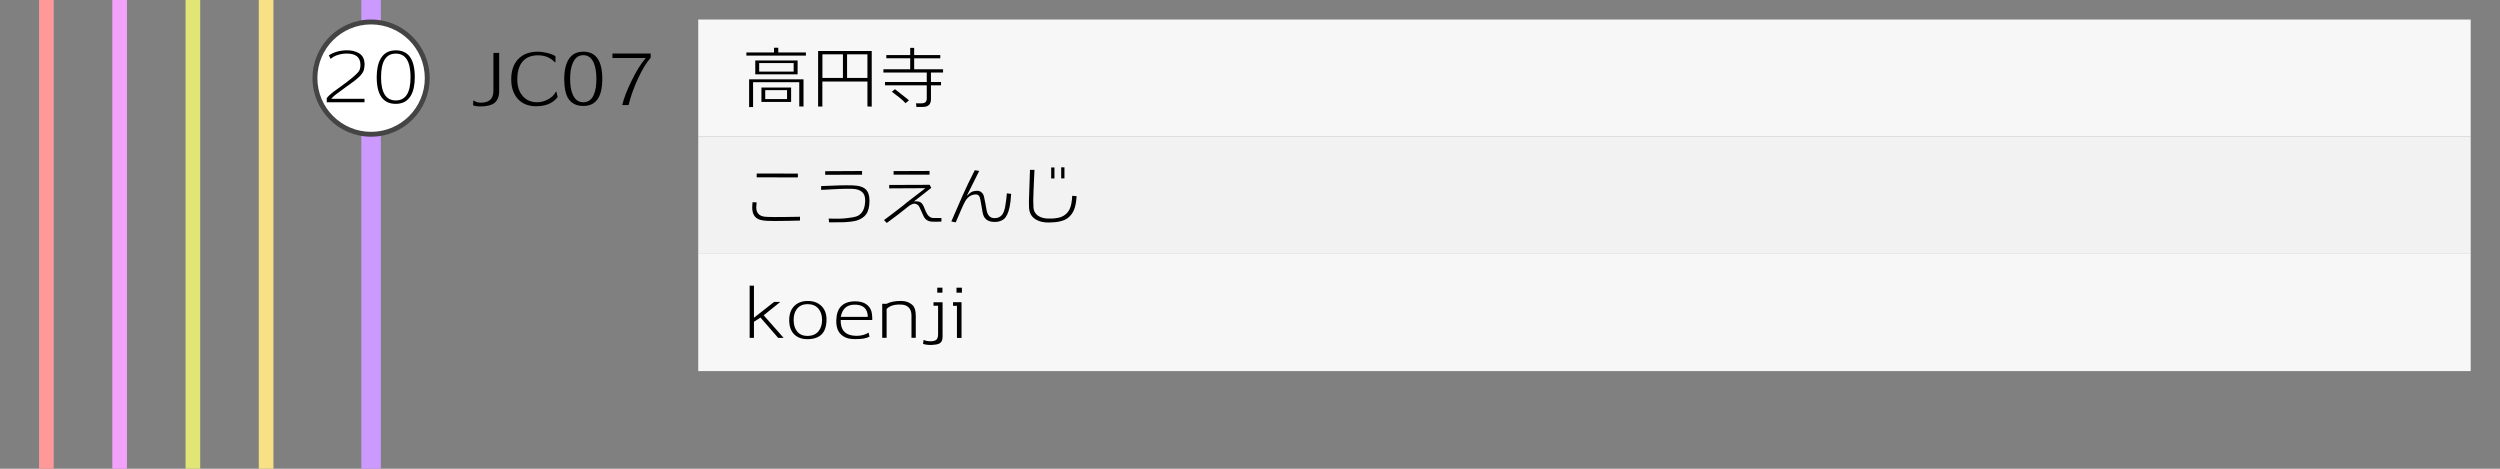 <?xml version="1.0" encoding="utf-8"?>
<!-- Generator: Adobe Illustrator 23.1.0, SVG Export Plug-In . SVG Version: 6.00 Build 0)  -->
<svg version="1.1" id="レイヤー_1" xmlns="http://www.w3.org/2000/svg" xmlns:xlink="http://www.w3.org/1999/xlink" x="0px"
	 y="0px" viewBox="0 0 512 96" style="enable-background:new 0 0 512 96;" xml:space="preserve">
<rect x="0" y="0" width="512" height="96" fill="#808080" stroke="none"/>
<style type="text/css">
	.st0{fill:#CC99FF;}
	.st1{fill:#FFFFFF;}
	.st2{fill:#444444;}
	.st3{fill:#F7F7F7;}
	.st4{fill:#F2F2F2;}
	.st5{fill:#F7E184;}
	.st6{fill:#E0E576;}
	.st7{fill:#F3A2FC;}
	.st8{fill:#FF9999;}
</style>
<g>
	<rect x="74" y="0" class="st0" width="4" height="96"/>
</g>
<g>
	<circle class="st1" cx="76" cy="16" r="11.5"/>
	<path class="st2" d="M76,5c6.07,0,11,4.93,11,11s-4.93,11-11,11s-11-4.93-11-11S69.93,5,76,5 M76,4c-6.63,0-12,5.37-12,12
		c0,6.63,5.37,12,12,12s12-5.37,12-12C88,9.37,82.63,4,76,4L76,4z"/>
</g>
<rect x="143" y="4" class="st3" width="363" height="24"/>
<rect x="143" y="28" class="st4" width="363" height="24"/>
<rect x="143" y="52" class="st3" width="363" height="24"/>
<g>
	<path d="M152.86,11.39v-0.64h5.66V9.78h0.87v0.97h5.66v0.64H152.86z M163.69,21.8v-4.97h-9.46v5.1h-0.81v-5.68h11.14v5.57
		L163.69,21.8z M154.68,15.22v-2.83h8.67v2.83H154.68z M162.54,12.92h-7.06v1.74h7.06V12.92z M155.94,20.87v-2.95h6.08v2.95H155.94z
		 M161.19,18.46h-4.47v1.83h4.47V18.46z"/>
	<path d="M177.65,21.8v-5.1h-9.23v5.12h-0.87V10.44h10.98v11.4L177.65,21.8z M172.63,11.13h-4.2v4.83h4.2V11.13z M177.65,11.13
		h-4.17v4.83h4.17V11.13z"/>
	<path d="M190.66,14.85v1.95h2.06v0.67h-2.06v2.83c0,1.06-0.55,1.6-1.65,1.6h-1.33l-0.08-0.74h1.12c0.72,0,1.08-0.32,1.08-0.97
		v-2.72h-8.55V16.8h8.55v-1.95h-8.88v-0.67h5.49v-2.24h-4.89v-0.66h4.89V9.8h0.81v1.48h5.35v0.66h-5.35v2.24h5.92v0.67H190.66z
		 M185.46,21.14c-0.3-0.35-0.75-0.77-1.34-1.23c-0.49-0.37-0.98-0.75-1.47-1.12l0.63-0.53c0.14,0.13,0.63,0.52,1.47,1.16
		c0.74,0.56,1.2,0.94,1.4,1.13L185.46,21.14z"/>
</g>
<g>
	<path d="M159.8,61.83l-3.4,2.74l4.09,4.63h-1.12l-3.63-4.17l-1.33,0.87v3.3h-0.88V58.5h0.88v6.57l4.12-3.23H159.8z"/>
	<path d="M165.46,69.46c-1.14,0.02-2.04-0.28-2.72-0.9c-0.74-0.68-1.11-1.68-1.11-3c0-1.26,0.36-2.24,1.08-2.93
		c0.67-0.65,1.57-0.99,2.7-0.99c1.13-0.01,2.04,0.31,2.74,0.95c0.76,0.7,1.13,1.66,1.12,2.88C169.26,68.1,167.99,69.42,165.46,69.46
		z M165.4,62.29c-0.93,0-1.65,0.31-2.16,0.94c-0.49,0.59-0.72,1.38-0.7,2.37c0.01,0.98,0.26,1.75,0.74,2.32
		c0.51,0.6,1.23,0.89,2.16,0.88c0.92-0.02,1.65-0.33,2.18-0.94c0.49-0.59,0.74-1.37,0.74-2.35c0-0.96-0.26-1.74-0.78-2.33
		C167.06,62.59,166.33,62.29,165.4,62.29z"/>
	<path d="M177.88,68.12l0.2,0.81c-0.59,0.36-1.56,0.54-2.93,0.52c-0.83,0-1.49-0.11-1.99-0.34c-1.31-0.58-1.94-1.74-1.89-3.47
		c0.03-1.29,0.35-2.25,0.95-2.88c0.66-0.69,1.61-1.04,2.86-1.05c0.79-0.01,1.47,0.13,2.04,0.42c0.65,0.35,1.09,0.86,1.32,1.55
		c0.14,0.46,0.21,1.07,0.2,1.85h-6.47c-0.05,2.14,1.02,3.22,3.19,3.25C176.37,68.78,177.21,68.56,177.88,68.12z M174.85,62.4
		c-1.48,0.06-2.37,0.89-2.65,2.49h5.53C177.69,63.16,176.73,62.33,174.85,62.4z"/>
	<path d="M186.67,69.18v-4.59c0-0.7-0.19-1.24-0.58-1.63c-0.39-0.39-0.92-0.58-1.6-0.58c-0.06,0-0.15,0-0.29-0.01
		c-0.12-0.01-0.21-0.01-0.27,0c-1.04,0.04-1.82,0.35-2.35,0.92v5.89h-0.9v-6.96h0.88c0.77-0.39,1.75-0.59,2.97-0.59
		c0.98,0,1.79,0.31,2.42,0.92c0.4,0.4,0.6,1.12,0.6,2.16v4.47H186.67z"/>
	<path d="M189.15,69.6c0.39,0.21,0.88,0.3,1.47,0.29c0.56-0.01,0.95-0.12,1.17-0.34c0.22-0.21,0.33-0.58,0.33-1.11v-5.82h-0.94V61.9
		h1.86V69c0,0.71-0.26,1.18-0.77,1.4c-0.32,0.13-0.78,0.21-1.4,0.24c-0.72,0.03-1.33-0.04-1.83-0.21L189.15,69.6z M191.95,59.94
		v-1.02h1.06v1.02H191.95z"/>
	<path d="M195.98,69.21v-6.58h-0.8v-0.74h1.74v7.32H195.98z M195.89,59.94v-1.02H197v1.02H195.89z"/>
</g>
<g>
	<path d="M163.83,45.17c-0.04,0-0.85,0.02-2.45,0.06c-1.2,0.03-2.08,0.04-2.63,0.03c-0.52-0.01-1.05-0.02-1.57-0.03
		c-0.66-0.03-1.17-0.1-1.51-0.21c-1.13-0.34-1.67-1.25-1.61-2.73c0-0.16,0.02-0.45,0.06-0.88l0.84,0.04
		c-0.06,0.52-0.08,0.86-0.08,1.02c0,0.33,0.04,0.6,0.13,0.83c0.22,0.56,0.68,0.91,1.37,1.05c0.24,0.06,0.94,0.09,2.1,0.1
		c1.01,0.01,2.79-0.01,5.36-0.06V45.17z M163.4,36.33l-8.43-0.01v-0.78l8.44,0.01L163.4,36.33z"/>
	<path d="M175.41,45.18c-0.28,0.08-0.69,0.16-1.23,0.22c-0.21,0.03-0.62,0.07-1.23,0.11c-0.65,0-1.71,0.01-3.16,0.03l-0.07-0.78
		c1.77,0.06,3.08,0.03,3.91-0.11c0.21-0.02,0.53-0.06,0.98-0.14c0.45-0.07,0.78-0.17,1.01-0.28c1.05-0.51,1.57-1.6,1.57-3.26
		c0-1.47-0.88-2.24-2.65-2.3c-1.39-0.04-3.51,0.04-6.37,0.22v-0.78c2.85-0.14,4.96-0.19,6.34-0.15c1.33,0.03,2.26,0.3,2.8,0.83
		c0.5,0.49,0.76,1.25,0.76,2.27c0.01,1.22-0.22,2.17-0.69,2.83C176.96,44.47,176.31,44.9,175.41,45.18z M169,35.8v-0.74l7.55-0.04
		v0.76L169,35.8z"/>
	<path d="M190.81,45.39c-0.56-0.04-1-0.24-1.32-0.6c-0.21-0.23-0.43-0.65-0.67-1.25c-0.12-0.25-0.29-0.62-0.5-1.09
		c-0.14-0.35-0.42-0.59-0.83-0.71c-0.21-0.06-0.45-0.03-0.73,0.09c-0.29,0.13-0.58,0.31-0.89,0.57c-1.06,0.89-2.48,1.97-4.26,3.26
		l-0.57-0.59c0.93-0.67,2.25-1.67,3.95-3c0.39-0.35,1-0.83,1.83-1.46c1.14-0.86,2.04-1.55,2.7-2.07l-7.41,0.04v-0.7l8.29-0.03
		l0.32,0.63c-0.47,0.35-1.64,1.27-3.53,2.76c0.15-0.01,0.28-0.01,0.41-0.01c0.51,0,0.89,0.12,1.13,0.36
		c0.17,0.16,0.34,0.43,0.5,0.81c0.08,0.21,0.2,0.49,0.35,0.87c0.38,0.88,0.88,1.33,1.48,1.37c0.35,0.02,0.93,0.02,1.74,0v0.74
		C191.95,45.42,191.28,45.42,190.81,45.39z M183.01,35.77v-0.73l7.36-0.03v0.76H183.01z"/>
	<path d="M206.77,42.39c-0.26,1.23-0.66,2.06-1.18,2.48c-0.53,0.42-1.21,0.62-2.05,0.58c-1.33-0.05-2.09-0.7-2.3-1.95
		c-0.1-0.54-0.26-1.41-0.46-2.62c-0.12-0.72-0.43-1.07-0.94-1.06c-0.92,0.01-1.66,0.5-2.21,1.47c-0.24,0.45-0.53,1.05-0.85,1.81
		c-0.5,1.19-0.85,2-1.05,2.44l-0.9-0.18c0.51-1.18,1.27-2.93,2.28-5.25c0.73-1.64,1.57-3.39,2.52-5.25l0.91,0.14l-2.55,5.12
		c0.45-0.45,0.82-0.74,1.11-0.87c0.2-0.09,0.51-0.15,0.94-0.18c0.38-0.02,0.71,0.09,0.99,0.34c0.24,0.21,0.41,0.5,0.49,0.87
		c0.21,0.91,0.36,1.73,0.48,2.48c0.17,1.19,0.65,1.82,1.46,1.9c0.09,0.01,0.19,0.01,0.28,0.01c0.6,0,1.08-0.21,1.44-0.63
		c0.31-0.36,0.53-0.92,0.67-1.68c0.19-1.06,0.3-1.98,0.35-2.76l0.88,0.1C207.02,40.79,206.92,41.68,206.77,42.39z"/>
	<path d="M220.49,40.17c-0.07,1.19-0.25,2.15-0.56,2.87c-0.28,0.65-0.7,1.19-1.25,1.61c-0.8,0.61-2.1,0.91-3.89,0.92
		c-1.01,0.01-1.85-0.17-2.53-0.55c-0.95-0.52-1.46-1.35-1.51-2.48c-0.02-0.38-0.03-0.81-0.03-1.27c0-0.2,0.07-2.36,0.22-6.48h0.92
		c-0.17,3.53-0.25,5.61-0.25,6.26c0,0.51,0.01,0.98,0.04,1.4c0.05,0.8,0.41,1.41,1.08,1.82c0.51,0.31,1.14,0.47,1.89,0.49
		c1.15,0.03,2.05-0.08,2.7-0.32c0.79-0.32,1.37-0.84,1.72-1.57c0.32-0.66,0.5-1.59,0.55-2.77L220.49,40.17z M215.28,36.56V34.3h0.67
		v2.25H215.28z M217.33,36.54v-2.27H218v2.27H217.33z"/>
</g>
<g>
	<path d="M98.32,21.8c-0.53,0-1.01-0.07-1.43-0.21l0.03-0.97h0.15c0.38,0.28,0.87,0.42,1.47,0.41c1.67-0.02,2.51-0.82,2.51-2.41
		v-7.78h1.18v7.76c0,1.19-0.35,2.04-1.06,2.55C100.56,21.58,99.61,21.8,98.32,21.8z"/>
	<path d="M109.8,21.76c-1.64,0-2.92-0.54-3.84-1.61c-0.84-0.99-1.26-2.29-1.26-3.91c0-1.67,0.43-3.01,1.3-4
		c0.96-1.1,2.35-1.65,4.16-1.65c0.61,0,1.25,0.09,1.94,0.26c0.69,0.17,1.24,0.39,1.66,0.65v1.23h-0.15c-0.87-0.93-2.02-1.4-3.44-1.4
		c-1.29,0-2.29,0.38-3.01,1.13c-0.78,0.81-1.19,2.02-1.22,3.61c-0.03,1.52,0.34,2.72,1.11,3.6c0.74,0.85,1.72,1.27,2.95,1.27
		c0.73,0,1.45-0.18,2.16-0.55c0.78-0.4,1.34-0.93,1.67-1.6l0.13,0.01l0.25,1.08C113.24,21.14,111.77,21.76,109.8,21.76z"/>
	<path d="M119.46,21.7c-1.5,0-2.57-0.59-3.21-1.76c-0.47-0.89-0.7-2.15-0.7-3.78c0-1.57,0.26-2.82,0.77-3.77
		c0.65-1.2,1.7-1.81,3.14-1.81c2.59,0,3.89,1.86,3.89,5.57C123.35,19.86,122.06,21.7,119.46,21.7z M119.46,11.3
		c-1,0-1.73,0.56-2.18,1.67c-0.35,0.82-0.52,1.89-0.52,3.19c0,1.3,0.17,2.35,0.52,3.16c0.45,1.08,1.18,1.62,2.18,1.62
		c1.01,0,1.74-0.54,2.18-1.62c0.34-0.81,0.5-1.87,0.5-3.16c0-1.31-0.17-2.37-0.5-3.19C121.19,11.86,120.46,11.3,119.46,11.3z"/>
	<path d="M128.73,21.52h-1.29c0.31-1.36,0.94-3.01,1.89-4.94c1-2.05,1.97-3.62,2.93-4.7h-6.83v-0.91h7.83v0.85
		c-0.92,1.05-1.8,2.52-2.66,4.41C129.78,18.01,129.16,19.78,128.73,21.52z"/>
</g>
<g>
	<path d="M74.51,14.33c-0.16,0.62-0.76,1.33-1.79,2.13c-0.83,0.61-2.08,1.52-3.75,2.74c-0.41,0.29-0.79,0.63-1.15,1.04h6.83v0.71
		h-7.73V20.1c0.31-0.4,0.75-0.83,1.33-1.27c0.02-0.01,0.52-0.37,1.51-1.09c1.79-1.29,2.99-2.27,3.58-2.95
		c0.32-0.35,0.48-0.85,0.48-1.48c0-1.56-0.93-2.34-2.8-2.34c-0.65,0-1.27,0.1-1.86,0.29c-0.62,0.2-1.09,0.47-1.43,0.81l-0.38-0.73
		c1-0.67,2.23-1.02,3.71-1.04c0.97,0,1.78,0.2,2.44,0.59c0.69,0.4,1.07,1.05,1.15,1.96C74.69,13.28,74.65,13.78,74.51,14.33z"/>
	<path d="M81.06,21.27c-2.6,0-3.91-1.82-3.91-5.47c0-1.55,0.26-2.79,0.77-3.71c0.65-1.19,1.7-1.78,3.14-1.78
		c2.59,0,3.89,1.83,3.89,5.49c0,1.57-0.26,2.81-0.78,3.74C83.51,20.69,82.48,21.27,81.06,21.27z M81.06,10.98
		c-2.02,0-3.02,1.61-3.02,4.82c0,3.18,1.01,4.77,3.02,4.77c2.02,0,3.02-1.59,3.02-4.77C84.08,12.59,83.07,10.98,81.06,10.98z"/>
</g>
<g>
	<rect x="53" y="0" class="st5" width="3" height="96"/>
</g>
<g>
	<rect x="38" y="0" class="st6" width="3" height="96"/>
</g>
<g>
	<rect x="23" class="st7" width="3" height="96"/>
</g>
<g>
	<rect x="8" y="0" class="st8" width="3" height="96"/>
</g>
<g>
</g>
<g>
</g>
<g>
</g>
<g>
</g>
<g>
</g>
<g>
</g>
<g>
</g>
<g>
</g>
<g>
</g>
<g>
</g>
<g>
</g>
<g>
</g>
<g>
</g>
<g>
</g>
<g>
</g>
</svg>
